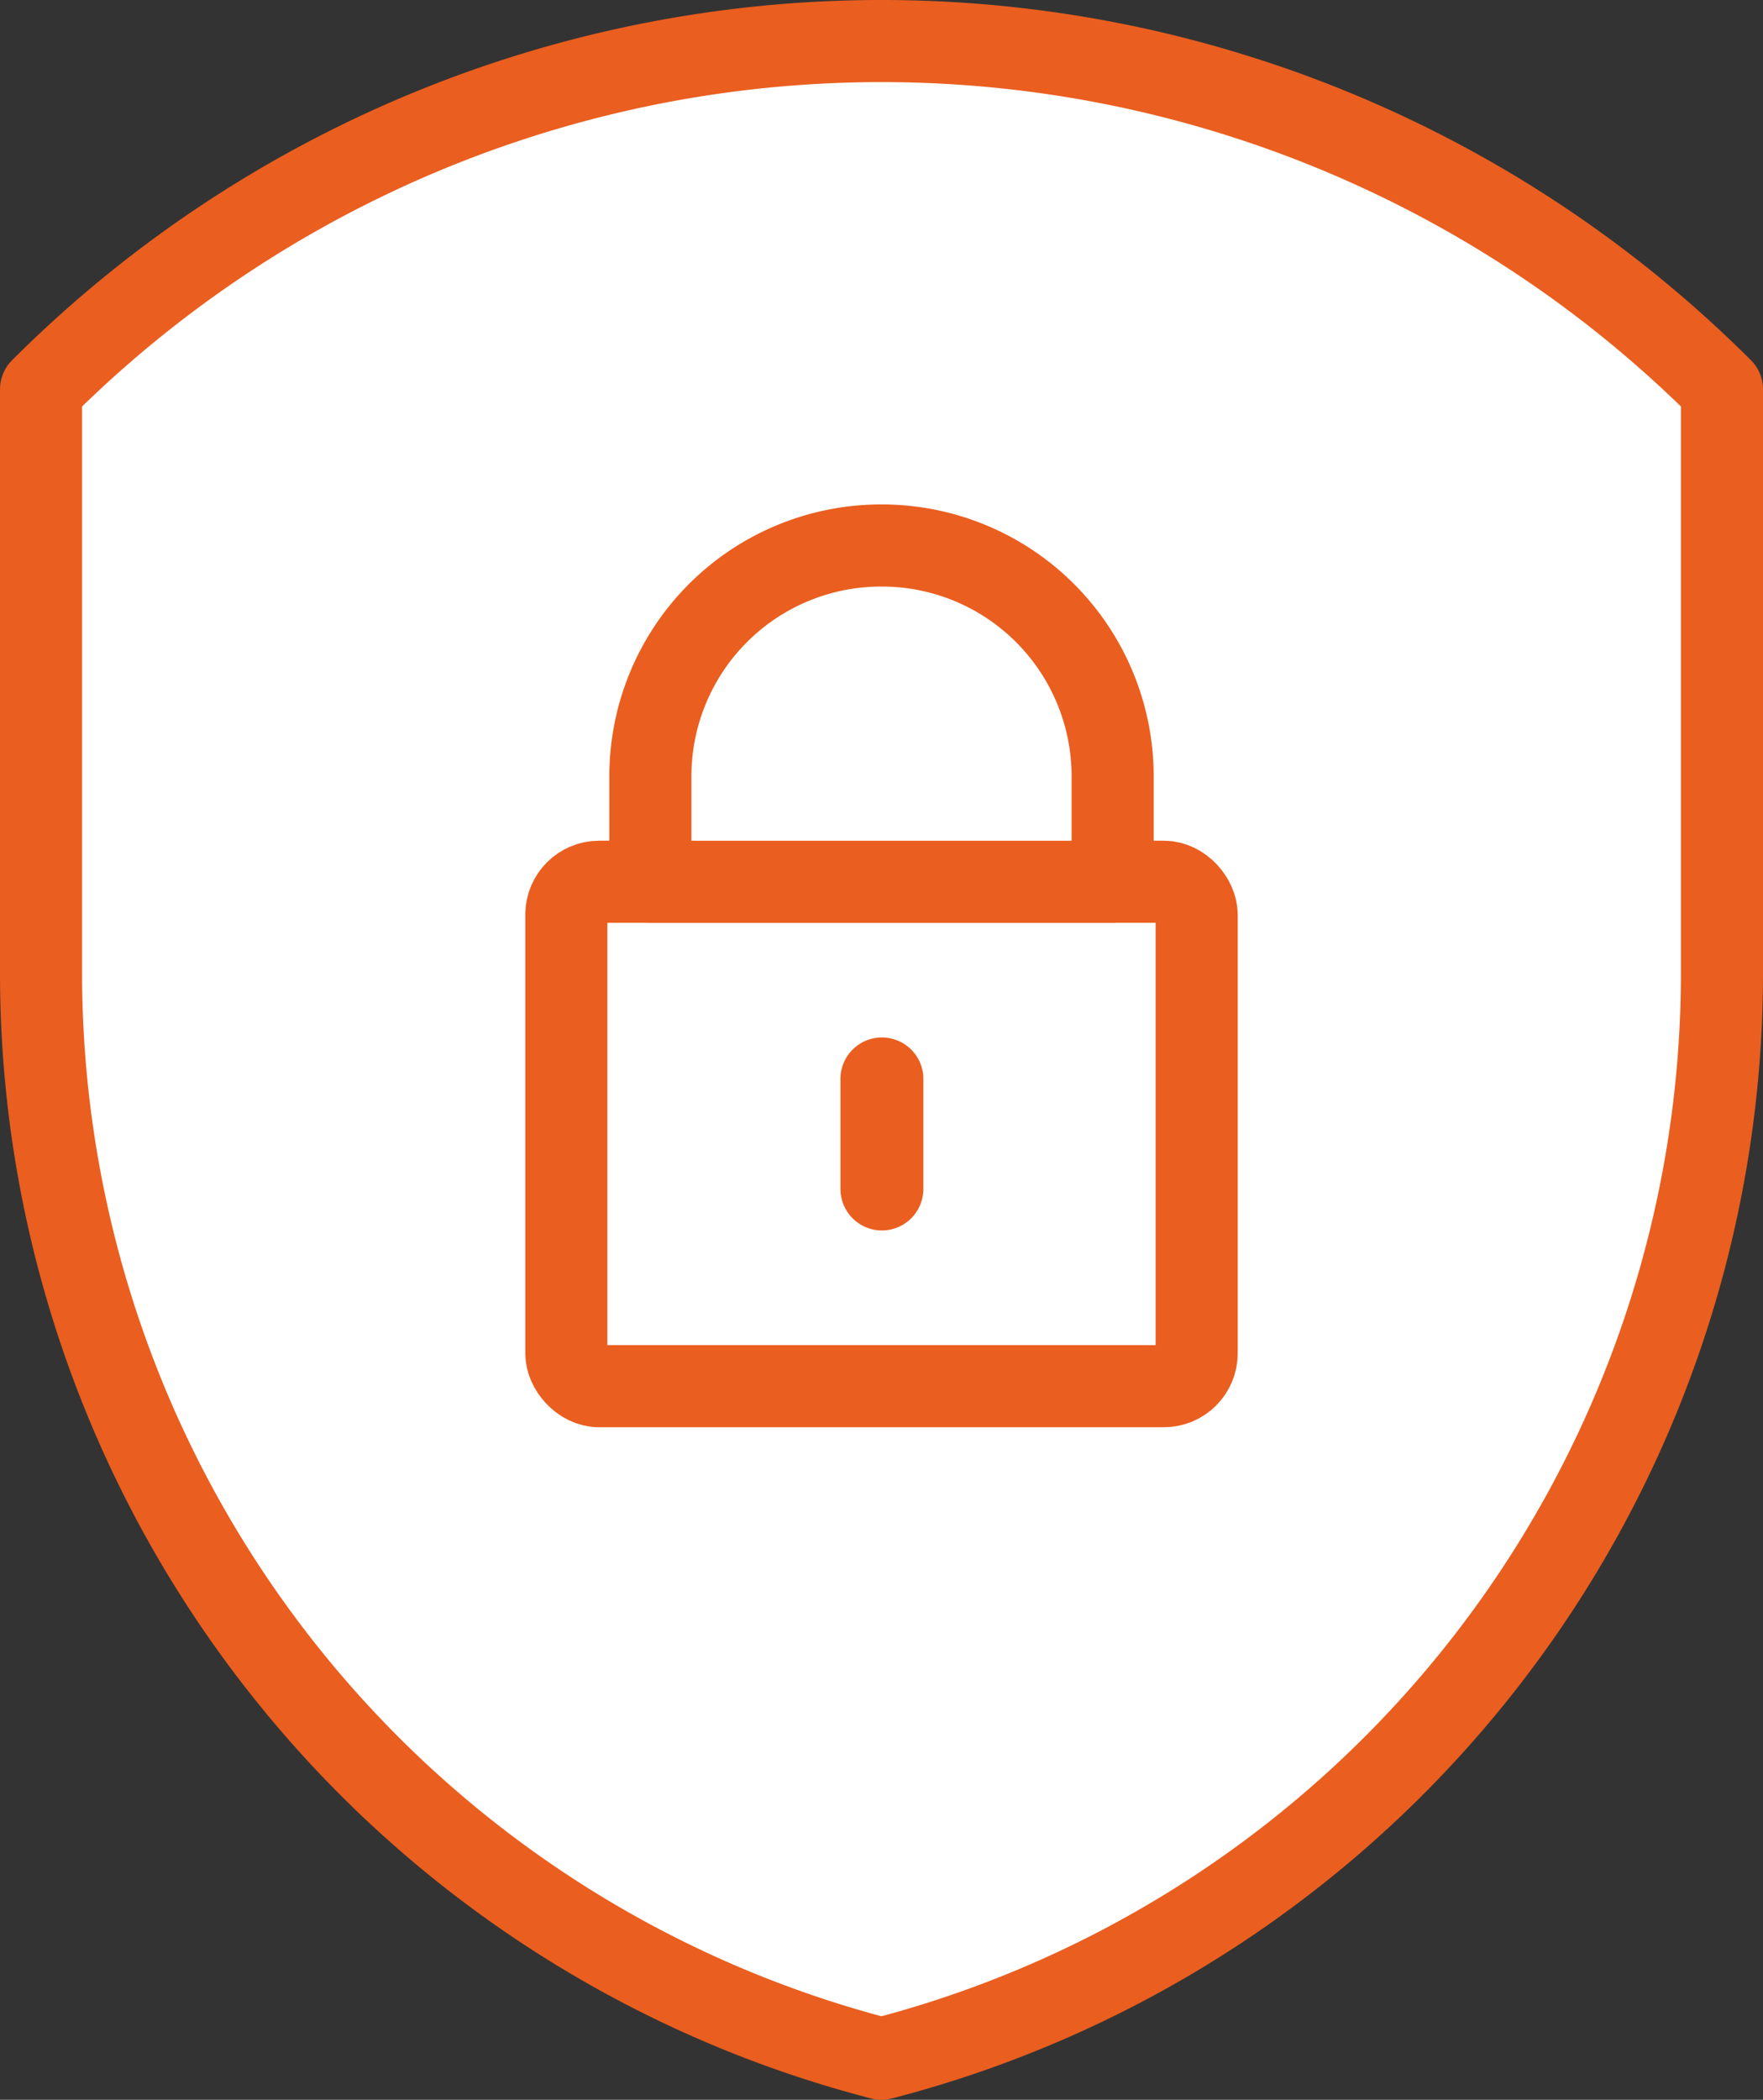 <?xml version="1.0" encoding="UTF-8"?>
<svg xmlns="http://www.w3.org/2000/svg" width="107.395" height="127.873" viewBox="0 0 107.395 127.873">
  <rect x="0" y="0" width="107.395" height="127.873" fill="#333333" stroke="none"/>
  <g id="Group_2521" data-name="Group 2521" transform="translate(-403.908 -2929.253)">
    <path id="Path_907" data-name="Path 907" d="M1,22.207a72.4,72.4,0,0,1,102.395,0V57.761a68.29,68.29,0,0,1-51.2,66.111A68.29,68.29,0,0,1,1,57.761Z" transform="translate(405.408 2930.754)" fill="#fff" stroke="#ea5e1f" stroke-linecap="round" stroke-linejoin="round" stroke-width="5"></path>
    <rect id="Rectangle_1092" data-name="Rectangle 1092" width="38.398" height="30.718" rx="2" transform="translate(438.406 2982.951)" fill="#fff" stroke="#ea5e1f" stroke-linecap="round" stroke-linejoin="round" stroke-width="5"></rect>
    <path id="Path_908" data-name="Path 908" d="M43.659,33.479H15.5V27.054A14.054,14.054,0,0,1,29.554,13H29.6A14.054,14.054,0,0,1,43.659,27.054Z" transform="translate(428.026 2949.473)" fill="#fff" stroke="#ea5e1f" stroke-linecap="round" stroke-linejoin="round" stroke-width="5"></path>
    <path id="Path_909" data-name="Path 909" d="M21.016,32.74c-.015,0-.026-.013-.026-.033V26.019a.026.026,0,1,1,.051,0v6.687C21.041,32.727,21.031,32.74,21.016,32.74Z" transform="translate(436.615 2968.945)" fill="#fff" stroke="#ea5e1f" stroke-linecap="round" stroke-linejoin="round" stroke-width="5"></path>
  </g>
</svg>
